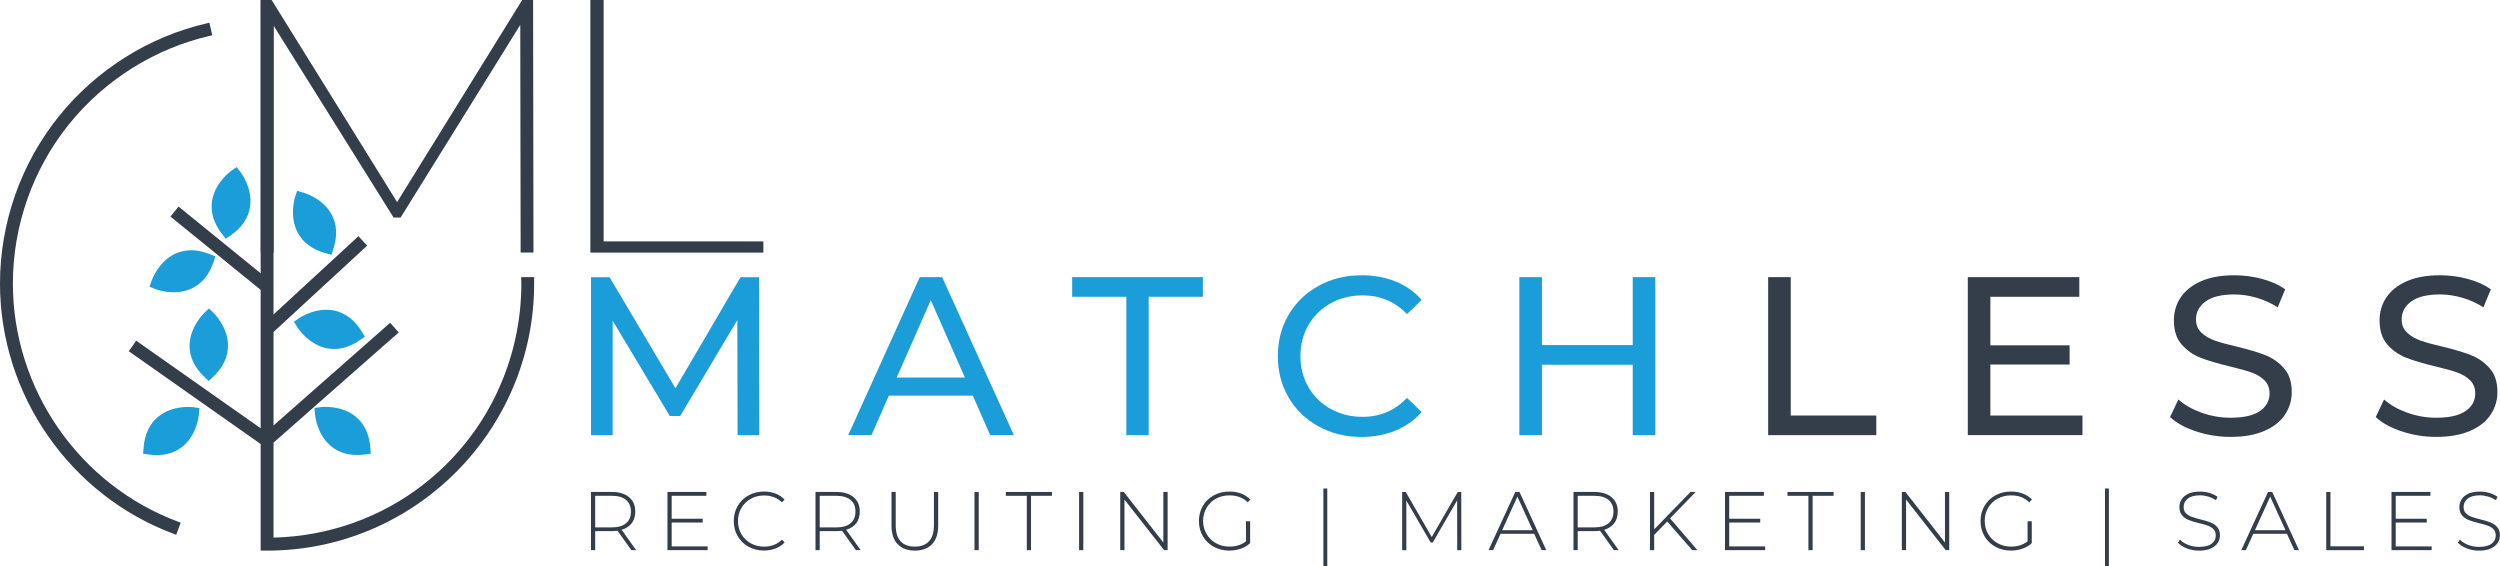 <svg xmlns="http://www.w3.org/2000/svg" id="Ebene_1" viewBox="0 0 533.48 120.84"><path d="M157.39,92.86l-.05-24.57-12.19,20.48h-2.22l-12.19-20.33v24.43h-4.62v-33.72h3.95l14.07,23.7,13.88-23.7h3.95l.05,33.72h-4.62Z" style="fill:#1b9dd9;"></path><path d="M207.59,84.43h-17.92l-3.71,8.43h-4.96l15.27-33.72h4.77l15.32,33.72h-5.06l-3.71-8.43ZM205.9,80.57l-7.28-16.52-7.27,16.52h14.55Z" style="fill:#1b9dd9;"></path><path d="M240.35,63.33h-11.56v-4.19h27.89v4.19h-11.56v29.53h-4.77v-29.53Z" style="fill:#1b9dd9;"></path><path d="M281.37,91c-2.71-1.49-4.84-3.55-6.38-6.17-1.54-2.62-2.31-5.56-2.31-8.84s.77-6.22,2.31-8.84c1.54-2.62,3.68-4.67,6.41-6.17,2.73-1.49,5.78-2.24,9.15-2.24,2.63,0,5.04.44,7.23,1.32,2.18.88,4.05,2.19,5.59,3.93l-3.13,3.04c-2.54-2.67-5.7-4-9.49-4-2.51,0-4.77.56-6.79,1.69s-3.61,2.67-4.75,4.65c-1.14,1.98-1.71,4.18-1.71,6.62s.57,4.65,1.71,6.62c1.14,1.97,2.72,3.53,4.75,4.65,2.02,1.12,4.29,1.69,6.79,1.69,3.76,0,6.92-1.35,9.49-4.05l3.13,3.04c-1.54,1.73-3.41,3.05-5.61,3.95-2.2.9-4.62,1.35-7.25,1.35-3.37,0-6.42-.75-9.13-2.24Z" style="fill:#1b9dd9;"></path><path d="M353.23,59.14v33.72h-4.82v-15.03h-19.37v15.03h-4.82v-33.72h4.82v14.5h19.37v-14.5h4.82Z" style="fill:#1b9dd9;"></path><path d="M377.31,59.14h4.82v29.53h18.26v4.19h-23.08v-33.72Z" style="fill:#333e4a;"></path><path d="M444.38,88.67v4.19h-24.47v-33.72h23.8v4.19h-18.98v10.36h16.91v4.09h-16.91v10.89h19.66Z" style="fill:#333e4a;"></path><path d="M468.63,92.06c-2.36-.79-4.22-1.81-5.56-3.06l1.78-3.76c1.28,1.16,2.93,2.1,4.94,2.82,2.01.72,4.07,1.08,6.19,1.08,2.79,0,4.88-.47,6.26-1.42,1.38-.95,2.07-2.21,2.07-3.78,0-1.16-.38-2.09-1.13-2.82-.75-.72-1.69-1.28-2.79-1.66-1.11-.39-2.67-.82-4.7-1.3-2.54-.61-4.58-1.22-6.14-1.83-1.56-.61-2.89-1.55-4-2.82-1.11-1.27-1.66-2.98-1.66-5.13,0-1.8.47-3.42,1.42-4.87.95-1.44,2.38-2.6,4.31-3.47s4.32-1.3,7.18-1.3c1.99,0,3.95.26,5.88.77s3.58,1.25,4.96,2.22l-1.59,3.85c-1.41-.9-2.92-1.58-4.53-2.05-1.61-.46-3.18-.7-4.72-.7-2.73,0-4.78.5-6.14,1.49-1.37,1-2.05,2.28-2.05,3.85,0,1.16.39,2.1,1.16,2.82s1.73,1.28,2.87,1.69c1.14.4,2.69.83,4.65,1.28,2.54.61,4.58,1.22,6.12,1.83,1.54.61,2.87,1.54,3.97,2.79,1.11,1.25,1.66,2.94,1.66,5.06,0,1.77-.48,3.38-1.45,4.84-.96,1.46-2.43,2.62-4.38,3.47-1.96.85-4.37,1.28-7.23,1.28-2.54,0-4.99-.39-7.35-1.18Z" style="fill:#333e4a;"></path><path d="M512.52,92.06c-2.36-.79-4.22-1.81-5.56-3.06l1.78-3.76c1.28,1.16,2.93,2.1,4.94,2.82,2.01.72,4.07,1.08,6.19,1.08,2.79,0,4.88-.47,6.26-1.42,1.38-.95,2.07-2.21,2.07-3.78,0-1.16-.38-2.09-1.13-2.82-.75-.72-1.69-1.28-2.79-1.66-1.11-.39-2.67-.82-4.7-1.3-2.54-.61-4.58-1.22-6.14-1.83-1.56-.61-2.89-1.55-4-2.82-1.11-1.27-1.66-2.98-1.66-5.13,0-1.8.47-3.42,1.42-4.87.95-1.44,2.38-2.6,4.31-3.47s4.32-1.3,7.18-1.3c1.99,0,3.95.26,5.88.77s3.58,1.25,4.96,2.22l-1.59,3.85c-1.41-.9-2.92-1.58-4.53-2.05-1.61-.46-3.18-.7-4.72-.7-2.73,0-4.78.5-6.14,1.49-1.37,1-2.05,2.28-2.05,3.85,0,1.16.39,2.1,1.16,2.82s1.73,1.28,2.87,1.69c1.14.4,2.69.83,4.65,1.28,2.54.61,4.58,1.22,6.12,1.83,1.54.61,2.87,1.54,3.97,2.79,1.11,1.25,1.66,2.94,1.66,5.06,0,1.77-.48,3.38-1.45,4.84-.96,1.46-2.43,2.62-4.38,3.47-1.96.85-4.37,1.28-7.23,1.28-2.54,0-4.99-.39-7.35-1.18Z" style="fill:#333e4a;"></path><path d="M111.1,53.89l-.08-48.58-25.53,41.11h-1.5L58.38,5.47v48.43h-2.74V0h2.33l26.77,43.12L111.43,0h2.33l.08,53.89h-2.74Z" style="fill:#333e4a;"></path><path d="M125.98,0h2.83v51.51h34.09v2.39h-36.92V0Z" style="fill:#333e4a;"></path><path d="M2.75,60.51c0-12.35,4.26-24.44,12-34.03,7.63-9.45,18.31-16.15,30.07-18.84l.48-.11-.61-2.68-.48.11c-12.37,2.83-23.59,9.87-31.6,19.8C4.48,34.83,0,47.53,0,60.51c0,23.71,14.92,45.18,37.14,53.44l.46.17.96-2.58-.46-.17C16.95,103.51,2.75,83.07,2.75,60.51Z" style="fill:#333e4a;"></path><path d="M134.73,117.4l-2.96-4.15c-.44.06-.84.09-1.21.09h-3.55v4.06h-.9v-12.42h4.45c1.56,0,2.79.37,3.67,1.11s1.33,1.76,1.33,3.08c0,.98-.25,1.81-.75,2.47s-1.22,1.14-2.16,1.41l3.1,4.35h-1.03ZM130.56,112.54c1.32,0,2.33-.29,3.03-.88.7-.58,1.05-1.42,1.05-2.49s-.35-1.91-1.05-2.49c-.7-.58-1.71-.88-3.03-.88h-3.55v6.74h3.55Z" style="fill:#333e4a;"></path><path d="M151,116.58v.82h-8.57v-12.42h8.3v.82h-7.4v4.9h6.62v.8h-6.62v5.09h7.66Z" style="fill:#333e4a;"></path><path d="M159.73,116.67c-.98-.54-1.74-1.29-2.31-2.25-.56-.96-.84-2.03-.84-3.23s.28-2.27.84-3.23c.56-.96,1.33-1.71,2.31-2.25s2.07-.82,3.29-.82c.9,0,1.73.14,2.48.43.76.29,1.4.72,1.93,1.29l-.57.59c-.99-.98-2.26-1.47-3.81-1.47-1.04,0-1.99.24-2.84.71-.85.47-1.52,1.13-2,1.96-.49.83-.73,1.76-.73,2.79s.24,1.96.73,2.79c.48.83,1.15,1.49,2,1.96.85.47,1.8.71,2.84.71,1.54,0,2.81-.5,3.81-1.49l.57.59c-.53.57-1.18,1-1.94,1.29s-1.59.44-2.47.44c-1.22,0-2.31-.27-3.29-.82Z" style="fill:#333e4a;"></path><path d="M182.64,117.4l-2.96-4.15c-.44.06-.84.09-1.21.09h-3.55v4.06h-.9v-12.42h4.45c1.56,0,2.79.37,3.67,1.11s1.33,1.76,1.33,3.08c0,.98-.25,1.81-.75,2.47s-1.22,1.14-2.16,1.41l3.1,4.35h-1.03ZM178.47,112.54c1.32,0,2.33-.29,3.03-.88.7-.58,1.05-1.42,1.05-2.49s-.35-1.91-1.05-2.49c-.7-.58-1.71-.88-3.03-.88h-3.55v6.74h3.55Z" style="fill:#333e4a;"></path><path d="M191.54,116.12c-.87-.91-1.3-2.24-1.3-3.99v-7.15h.9v7.11c0,1.53.35,2.67,1.05,3.42.7.76,1.71,1.13,3.03,1.13s2.32-.38,3.02-1.13c.7-.76,1.05-1.9,1.05-3.42v-7.11h.91v7.15c0,1.75-.44,3.08-1.31,3.99-.88.91-2.1,1.37-3.67,1.37s-2.79-.46-3.66-1.37Z" style="fill:#333e4a;"></path><path d="M207.95,104.98h.9v12.42h-.9v-12.42Z" style="fill:#333e4a;"></path><path d="M219.11,105.8h-4.47v-.82h9.84v.82h-4.47v11.6h-.9v-11.6Z" style="fill:#333e4a;"></path><path d="M230.27,104.98h.9v12.42h-.9v-12.42Z" style="fill:#333e4a;"></path><path d="M249.16,104.98v12.42h-.75l-8.46-10.79v10.79h-.9v-12.42h.76l8.44,10.79v-10.79h.9Z" style="fill:#333e4a;"></path><path d="M265.9,111.24h.87v4.65c-.54.52-1.2.92-1.98,1.19-.78.27-1.59.41-2.46.41-1.23,0-2.34-.27-3.33-.82s-1.76-1.29-2.32-2.25c-.56-.96-.84-2.03-.84-3.23s.28-2.27.84-3.23c.56-.96,1.34-1.71,2.32-2.25s2.1-.82,3.34-.82c.91,0,1.75.14,2.51.43.76.29,1.42.71,1.96,1.27l-.57.6c-.52-.52-1.1-.9-1.75-1.13-.64-.23-1.36-.35-2.14-.35-1.06,0-2.03.24-2.88.71-.86.47-1.53,1.13-2.01,1.96-.49.83-.73,1.76-.73,2.79s.25,1.94.74,2.78c.49.83,1.16,1.49,2.01,1.97.85.48,1.81.72,2.87.72,1.42,0,2.6-.38,3.53-1.13v-4.28Z" style="fill:#333e4a;"></path><path d="M282.4,104.24h.83v16.6h-.83v-16.6Z" style="fill:#333e4a;"></path><path d="M310.96,117.4l-.02-10.62-5.2,8.98h-.44l-5.2-8.94v10.59h-.89v-12.42h.76l5.55,9.6,5.55-9.6h.75l.02,12.42h-.89Z" style="fill:#333e4a;"></path><path d="M327.4,113.91h-7.2l-1.58,3.49h-.98l5.71-12.42h.9l5.71,12.42h-.98l-1.6-3.49ZM327.06,113.14l-3.26-7.17-3.25,7.17h6.51Z" style="fill:#333e4a;"></path><path d="M344.39,117.4l-2.96-4.15c-.44.06-.84.09-1.21.09h-3.55v4.06h-.9v-12.42h4.45c1.56,0,2.79.37,3.67,1.11s1.33,1.76,1.33,3.08c0,.98-.25,1.81-.75,2.47s-1.22,1.14-2.16,1.41l3.1,4.35h-1.03ZM340.22,112.54c1.32,0,2.33-.29,3.03-.88.7-.58,1.05-1.42,1.05-2.49s-.35-1.91-1.05-2.49c-.7-.58-1.71-.88-3.03-.88h-3.55v6.74h3.55Z" style="fill:#333e4a;"></path><path d="M355.78,111.28l-2.79,2.86v3.26h-.9v-12.42h.9v7.98l7.75-7.98h1.1l-5.46,5.64,5.83,6.78h-1.1l-5.34-6.12Z" style="fill:#333e4a;"></path><path d="M376.67,116.58v.82h-8.57v-12.42h8.3v.82h-7.4v4.9h6.62v.8h-6.62v5.09h7.66Z" style="fill:#333e4a;"></path><path d="M385.9,105.8h-4.47v-.82h9.84v.82h-4.47v11.6h-.9v-11.6Z" style="fill:#333e4a;"></path><path d="M397.06,104.98h.9v12.42h-.9v-12.42Z" style="fill:#333e4a;"></path><path d="M415.95,104.98v12.42h-.75l-8.46-10.79v10.79h-.9v-12.42h.76l8.44,10.79v-10.79h.9Z" style="fill:#333e4a;"></path><path d="M432.69,111.24h.87v4.65c-.54.52-1.2.92-1.98,1.19-.78.27-1.59.41-2.46.41-1.23,0-2.34-.27-3.33-.82s-1.76-1.29-2.32-2.25c-.56-.96-.84-2.03-.84-3.23s.28-2.27.84-3.23c.56-.96,1.34-1.71,2.32-2.25s2.1-.82,3.34-.82c.91,0,1.75.14,2.51.43.76.29,1.42.71,1.96,1.27l-.57.6c-.52-.52-1.1-.9-1.75-1.13-.64-.23-1.36-.35-2.14-.35-1.06,0-2.03.24-2.88.71-.86.47-1.53,1.13-2.01,1.96-.49.83-.73,1.76-.73,2.79s.25,1.94.74,2.78c.49.83,1.16,1.49,2.01,1.97.85.48,1.81.72,2.87.72,1.42,0,2.6-.38,3.53-1.13v-4.28Z" style="fill:#333e4a;"></path><path d="M449.19,104.24h.83v16.6h-.83v-16.6Z" style="fill:#333e4a;"></path><path d="M466.67,117.02c-.82-.31-1.46-.72-1.92-1.21l.41-.67c.44.46,1.03.84,1.76,1.13.74.29,1.52.43,2.33.43,1.18,0,2.08-.22,2.68-.67.6-.45.9-1.03.9-1.76,0-.56-.16-1-.48-1.33s-.72-.59-1.19-.76c-.47-.18-1.11-.36-1.92-.55-.91-.22-1.64-.44-2.19-.66s-1.02-.54-1.4-.99c-.38-.44-.58-1.04-.58-1.78,0-.6.16-1.16.48-1.66s.81-.9,1.46-1.2,1.48-.44,2.46-.44c.69,0,1.36.1,2.02.3.66.2,1.24.47,1.72.82l-.34.73c-.5-.34-1.04-.6-1.64-.78-.6-.18-1.19-.27-1.76-.27-1.15,0-2.02.23-2.61.69-.59.46-.89,1.06-.89,1.79,0,.56.16,1,.48,1.33s.72.59,1.19.76c.47.18,1.12.37,1.93.57.91.23,1.64.44,2.18.66.54.21,1.01.54,1.39.97.38.43.58,1.01.58,1.75,0,.6-.16,1.15-.49,1.65-.33.5-.83.89-1.5,1.19s-1.5.44-2.48.44c-.91,0-1.78-.16-2.6-.47Z" style="fill:#333e4a;"></path><path d="M488.03,113.91h-7.2l-1.58,3.49h-.98l5.71-12.42h.9l5.71,12.42h-.98l-1.6-3.49ZM487.7,113.14l-3.26-7.17-3.25,7.17h6.51Z" style="fill:#333e4a;"></path><path d="M496.4,104.98h.9v11.6h7.15v.82h-8.05v-12.42Z" style="fill:#333e4a;"></path><path d="M518.9,116.58v.82h-8.57v-12.42h8.3v.82h-7.4v4.9h6.62v.8h-6.62v5.09h7.66Z" style="fill:#333e4a;"></path><path d="M526.41,117.02c-.82-.31-1.46-.72-1.92-1.21l.41-.67c.44.46,1.03.84,1.76,1.13.74.29,1.52.43,2.33.43,1.18,0,2.08-.22,2.68-.67.6-.45.9-1.03.9-1.76,0-.56-.16-1-.48-1.33s-.72-.59-1.19-.76c-.47-.18-1.11-.36-1.92-.55-.91-.22-1.64-.44-2.19-.66s-1.02-.54-1.4-.99c-.38-.44-.58-1.04-.58-1.78,0-.6.16-1.16.48-1.66s.81-.9,1.46-1.2,1.48-.44,2.46-.44c.69,0,1.36.1,2.02.3.66.2,1.24.47,1.72.82l-.34.73c-.5-.34-1.04-.6-1.64-.78-.6-.18-1.19-.27-1.76-.27-1.15,0-2.02.23-2.61.69-.59.46-.89,1.06-.89,1.79,0,.56.16,1,.48,1.33s.72.59,1.19.76c.47.18,1.12.37,1.93.57.91.23,1.64.44,2.18.66.54.21,1.01.54,1.39.97.38.43.58,1.01.58,1.75,0,.6-.16,1.15-.49,1.65-.33.5-.83.89-1.5,1.19s-1.5.44-2.48.44c-.91,0-1.78-.16-2.6-.47Z" style="fill:#333e4a;"></path><path d="M111.21,59.13c.01.47.04.94.04,1.41,0,4.08-.45,8.05-1.31,11.87,0,.02,0,.05-.01.07-.16.7-.33,1.39-.51,2.08-.1.36-.2.72-.3,1.08-.06.21-.13.42-.19.63-6.57,21.94-26.51,37.86-50.56,38.45v-20.27l26.71-23.51-1.82-2.06-24.89,21.91v-19.95l19.98-18.42-1.86-2.02-18.12,16.7V4.98L55.62,0v58.32l-17.52-14.24-1.73,2.13,19.25,15.65v29.53l-26.56-18.69-1.58,2.25,28.14,19.8v22.75h1.37c31.43,0,56.99-25.57,56.99-56.99v-1.37h-2.78Z" style="fill:#333e4a;"></path><path d="M51.29,36.68l-.8-1.03-1.07.75c-.15.1-3.58,2.55-4.17,6.51-.36,2.37.36,4.74,2.13,7.02l.8,1.03,1.07-.75c2.37-1.66,3.75-3.7,4.11-6.08.6-3.96-1.96-7.31-2.07-7.45Z" style="fill:#1b9dd9;"></path><path d="M70.78,45.8c-1.91-3.55-5.95-4.68-6.12-4.72l-1.26-.35-.41,1.24c-.06.17-1.34,4.18.56,7.71,1.14,2.12,3.13,3.58,5.91,4.34l1.26.35.41-1.24c.9-2.75.78-5.21-.35-7.33Z" style="fill:#1b9dd9;"></path><path d="M44.75,54.23c-2.68-1.07-5.15-1.1-7.33-.1-3.64,1.68-5.03,5.65-5.09,5.82l-.42,1.24,1.21.48c.07.03,1.77.7,3.96.7,1.37,0,2.64-.26,3.77-.79,2.18-1,3.76-2.9,4.7-5.63l.42-1.24-1.21-.48ZM42.39,56.36s0,0,0,0c0,0,0,0,0,0,0,0,0,0,0,0Z" style="fill:#1b9dd9;"></path><path d="M77.18,70.74c-1.51-2.46-3.47-3.96-5.82-4.46-3.92-.83-7.41,1.52-7.56,1.62l-1.08.74.68,1.11c.09.15,2.33,3.72,6.25,4.55.54.11,1.09.17,1.64.17,1.82,0,3.67-.63,5.49-1.88l1.08-.74-.68-1.11Z" style="fill:#1b9dd9;"></path><path d="M45.53,66.73l-.94-.91-.95.9c-.13.12-3.17,3.04-3.19,7.04-.01,2.4,1.04,4.63,3.13,6.64l.94.91.95-.9c2.1-1.98,3.17-4.21,3.18-6.61.02-4.02-3-6.95-3.13-7.07Z" style="fill:#1b9dd9;"></path><path d="M41.25,86.89c-.18-.02-4.35-.53-7.47,2.01-1.86,1.52-2.92,3.74-3.14,6.63l-.1,1.3,1.3.17c.55.07,1.09.11,1.61.11,2.17,0,4.02-.62,5.52-1.84,3.11-2.53,3.47-6.72,3.48-6.9l.1-1.3-1.29-.17Z" style="fill:#1b9dd9;"></path><path d="M79.02,95.52c-.22-2.88-1.28-5.11-3.14-6.63-3.12-2.54-7.29-2.03-7.47-2.01l-1.3.17.1,1.3c.01.18.37,4.37,3.48,6.9,1.5,1.22,3.36,1.84,5.52,1.84.51,0,1.05-.04,1.61-.11l1.3-.17-.1-1.3Z" style="fill:#1b9dd9;"></path></svg>